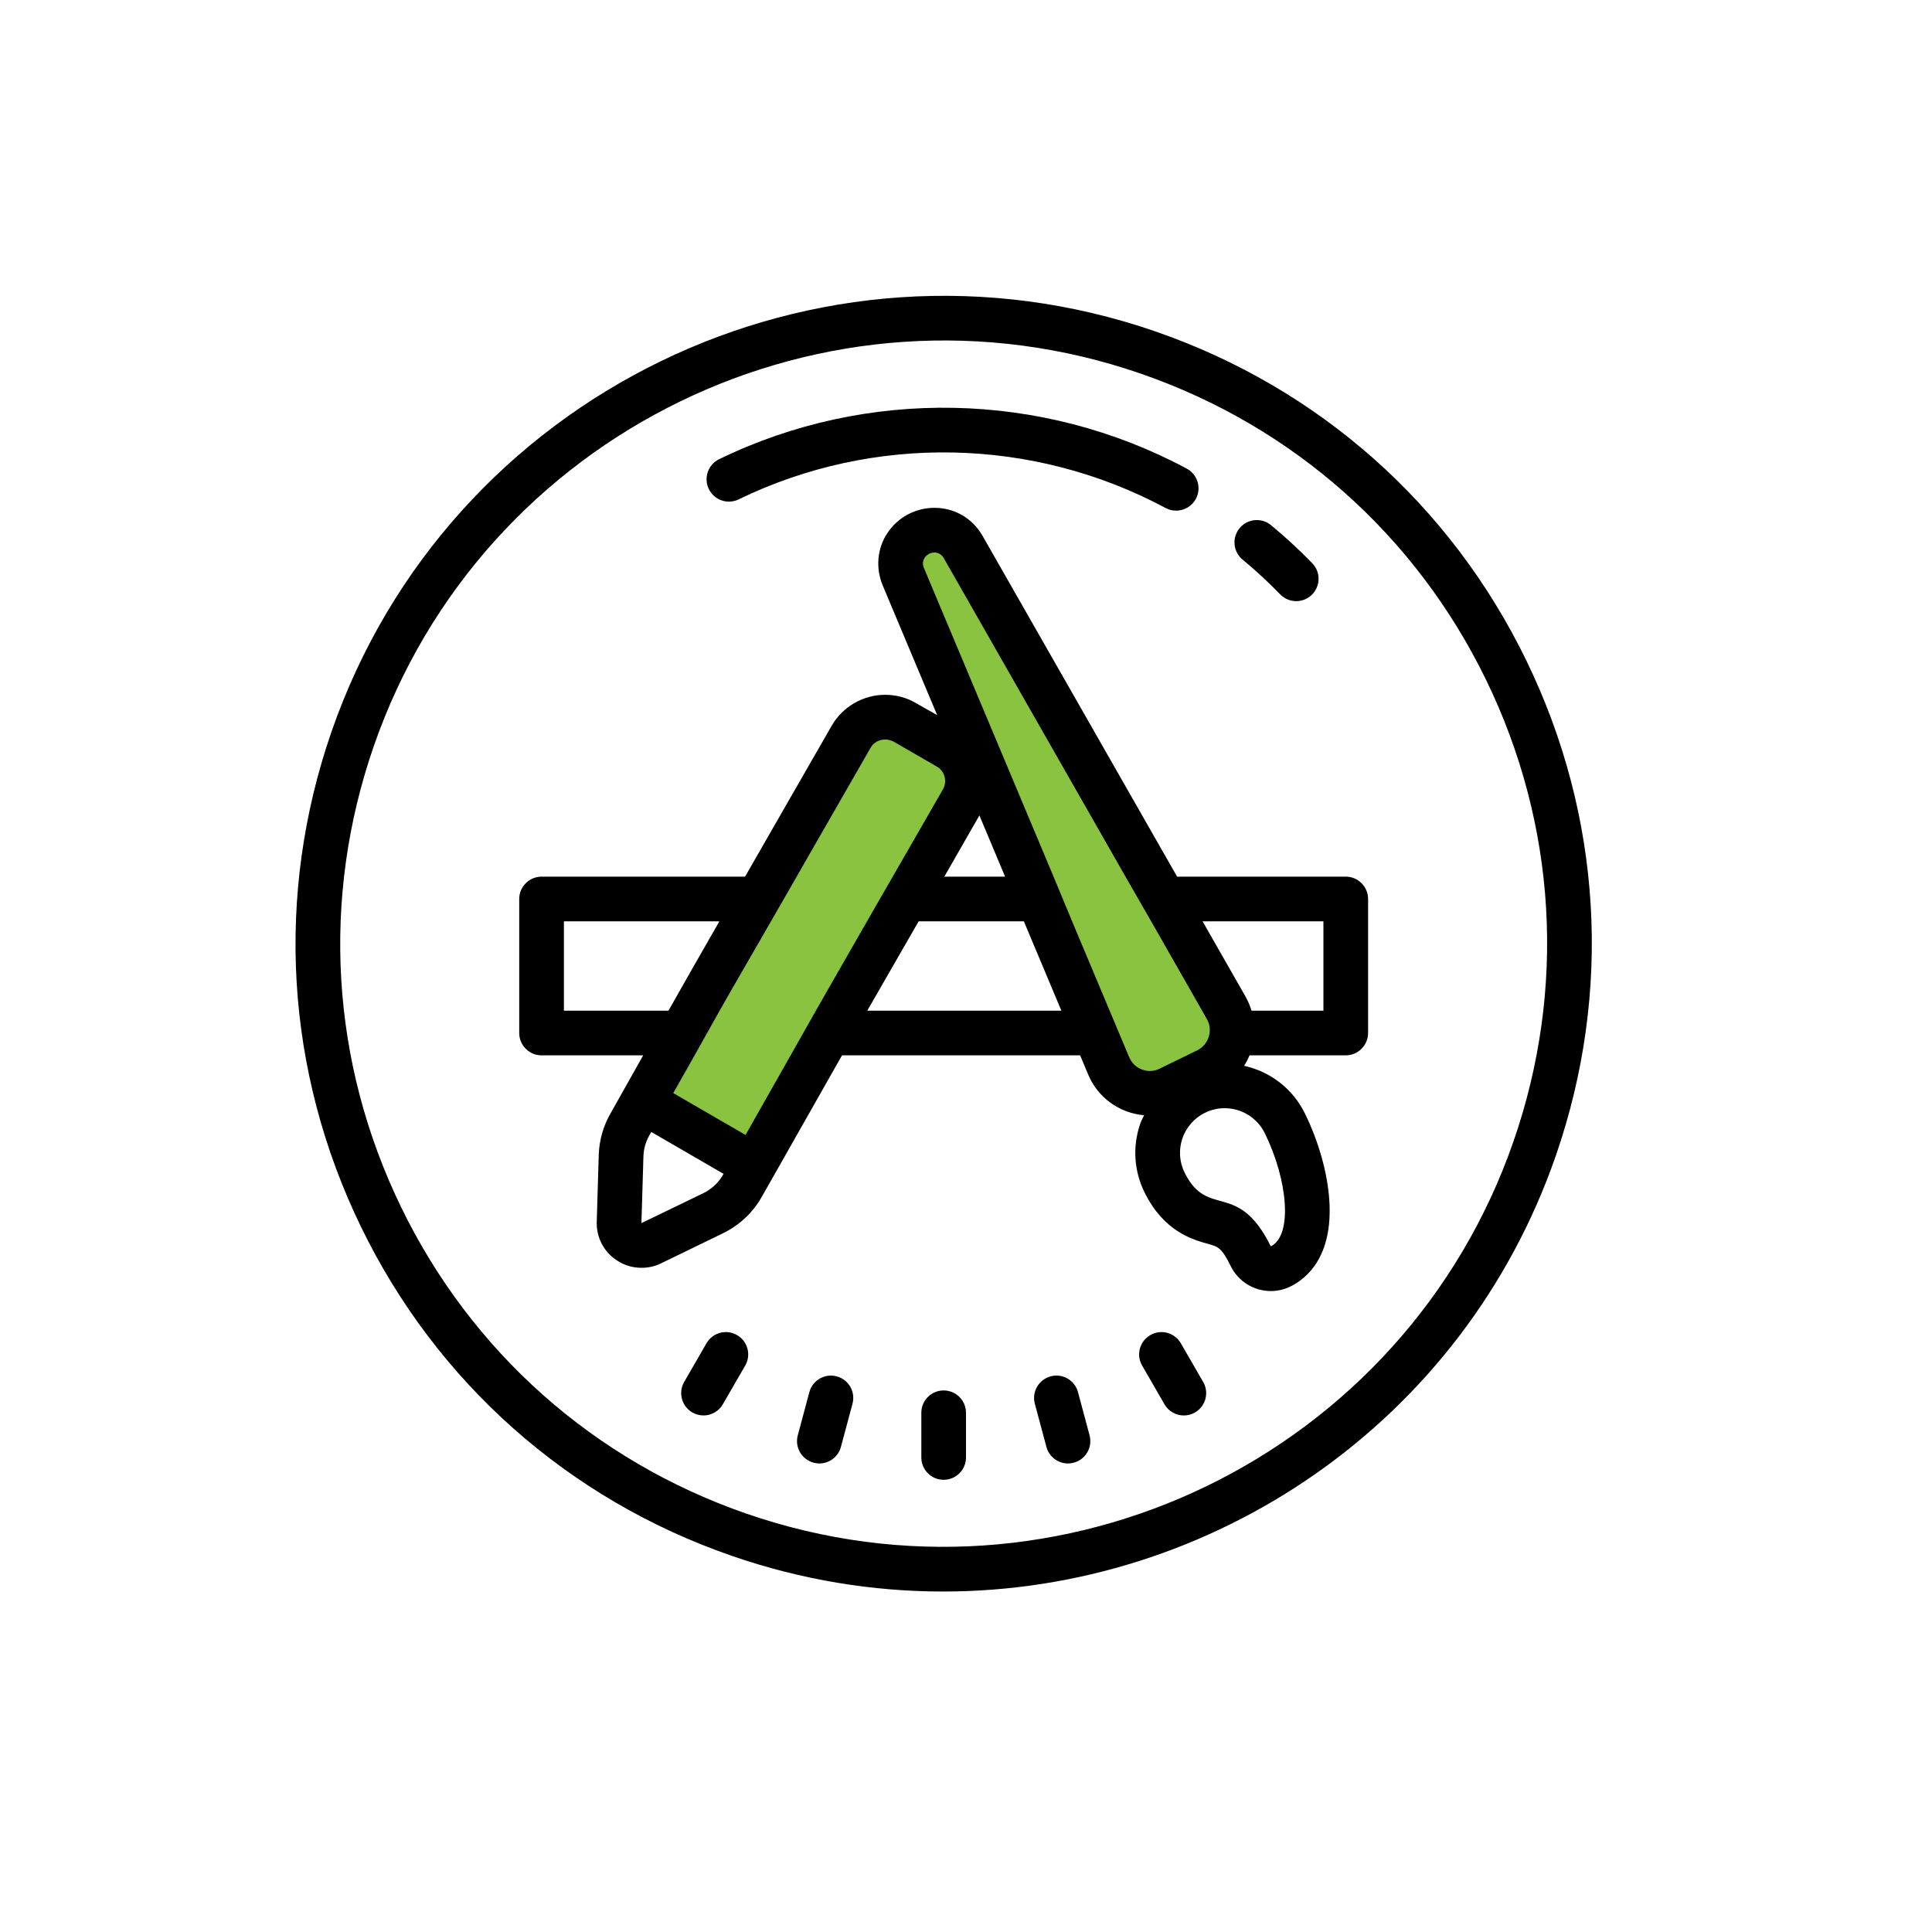 <svg width="100" height="100" viewBox="0 0 100 100" fill="none" xmlns="http://www.w3.org/2000/svg">
<path d="M39 60L49.5 41.5V39L46 37L44.5 37.5C40.833 43.833 33.5 56.6 33.5 57C33.5 57.4 37.167 59.167 39 60Z" fill="#89C340"/>
<path d="M52 32.5C50 28.5 48.167 27.5 47.5 27.5L46.5 29.5C50.333 38.333 58 56.1 58 56.5C58 56.9 60.667 56.333 62 56L64 53L60.5 47C58.5 43.833 54 36.5 52 32.5Z" fill="#89C340"/>
<path d="M79.005 34.192C75.091 26.135 68.275 20.086 59.81 17.157C42.338 11.112 23.205 20.405 17.157 37.877C14.228 46.34 14.77 55.439 18.683 63.496C22.596 71.553 29.413 77.602 37.878 80.531C41.497 81.783 45.186 82.377 48.816 82.377C62.714 82.377 75.736 73.664 80.532 59.811C83.46 51.347 82.919 42.249 79.005 34.192ZM78.346 59.055C72.716 75.321 54.897 83.974 38.634 78.346C30.754 75.618 24.407 69.986 20.763 62.485C17.12 54.985 16.615 46.514 19.342 38.634C24.972 22.366 42.789 13.713 59.054 19.342C66.933 22.07 73.281 27.702 76.925 35.202C80.569 42.703 81.073 51.174 78.346 59.055Z" fill="black"/>
<path d="M69.656 45.375H60.927L50.867 27.754C50.347 26.829 49.41 26.285 48.37 26.285C47.387 26.285 46.473 26.771 45.93 27.592C45.398 28.39 45.317 29.407 45.687 30.298L48.508 37.015L47.387 36.38C46.913 36.102 46.369 35.963 45.814 35.963C44.681 35.963 43.617 36.576 43.051 37.559L39.605 43.56L38.565 45.375H28.031C27.395 45.375 26.875 45.895 26.875 46.531V53.469C26.875 54.105 27.395 54.625 28.031 54.625H33.292L31.593 57.643C31.223 58.29 31.014 59.03 30.991 59.782L30.887 63.251C30.864 64.06 31.269 64.823 31.951 65.251C32.333 65.505 32.772 65.621 33.2 65.621C33.547 65.621 33.893 65.552 34.217 65.39L37.432 63.829C38.276 63.413 38.969 62.765 39.432 61.944L43.583 54.625H55.908L56.325 55.62C56.829 56.821 57.943 57.615 59.219 57.725C59.147 57.878 59.065 58.025 59.011 58.186C58.613 59.356 58.696 60.611 59.242 61.719C60.243 63.748 61.734 64.164 62.535 64.386C63.056 64.532 63.232 64.58 63.703 65.534C64.105 66.351 64.926 66.825 65.778 66.825C66.122 66.825 66.471 66.748 66.799 66.585C67.63 66.175 68.998 65.05 68.805 62.123C68.712 60.708 68.25 59.07 67.539 57.627C66.907 56.344 65.748 55.465 64.395 55.166C64.504 54.994 64.598 54.812 64.674 54.624H69.656C70.292 54.624 70.812 54.104 70.812 53.468V46.53C70.812 45.895 70.292 45.375 69.656 45.375ZM29.188 52.313V47.688H37.235L35.813 50.173L34.599 52.313H29.188ZM37.42 60.811C37.189 61.216 36.842 61.539 36.426 61.748L33.2 63.309L33.304 59.851C33.315 59.47 33.419 59.111 33.604 58.776L33.71 58.591L37.451 60.757L37.42 60.811ZM42.797 51.318L42.23 52.313L40.923 54.625L38.59 58.745L34.847 56.578L35.952 54.625L37.247 52.313L37.813 51.318L39.906 47.688L41.236 45.375L41.617 44.705L45.063 38.703C45.213 38.426 45.514 38.276 45.814 38.276C45.953 38.276 46.103 38.31 46.242 38.38L48.485 39.675C48.902 39.906 49.04 40.438 48.809 40.854L46.208 45.375L45.641 46.358L44.878 47.688L42.797 51.318ZM50.694 42.207L52.023 45.375H48.878L50.694 42.207ZM44.889 52.313L47.549 47.688H52.995L54.937 52.313H44.889ZM60.036 55.307C59.863 55.4 59.689 55.434 59.516 55.434C59.065 55.434 58.637 55.169 58.452 54.729L58.406 54.625L57.435 52.313L55.492 47.688L54.532 45.375L47.826 29.407C47.63 28.956 48 28.598 48.37 28.598C48.555 28.598 48.74 28.69 48.855 28.898L58.256 45.375L59.585 47.688L62.222 52.313L62.464 52.74C62.8 53.319 62.568 54.059 61.979 54.359L61.435 54.625L60.036 55.307ZM65.464 58.65C66.657 61.07 66.922 63.947 65.776 64.512C64.072 61.055 62.508 63.115 61.315 60.695C60.75 59.55 61.221 58.163 62.366 57.599C62.694 57.437 63.044 57.36 63.387 57.36C64.24 57.36 65.061 57.834 65.464 58.65ZM68.5 52.313H64.777C64.707 52.07 64.603 51.827 64.476 51.596L62.245 47.688H68.5V52.313Z" fill="black"/>
<path d="M48.844 71.969C48.204 71.969 47.688 72.487 47.688 73.125V75.438C47.688 76.076 48.204 76.594 48.844 76.594C49.483 76.594 50 76.076 50 75.438V73.125C50 72.487 49.483 71.969 48.844 71.969Z" fill="black"/>
<path d="M55.797 72.058C55.632 71.44 54.999 71.073 54.381 71.24C53.764 71.406 53.398 72.039 53.563 72.657L54.162 74.891C54.3 75.407 54.767 75.749 55.278 75.749C55.377 75.749 55.478 75.736 55.578 75.708C56.195 75.543 56.561 74.909 56.396 74.292L55.797 72.058Z" fill="black"/>
<path d="M38.148 69.103C37.595 68.783 36.888 68.973 36.569 69.526L35.413 71.528C35.094 72.081 35.283 72.789 35.836 73.108C36.017 73.213 36.216 73.263 36.413 73.263C36.813 73.263 37.202 73.056 37.415 72.684L38.572 70.682C38.892 70.13 38.702 69.423 38.148 69.103Z" fill="black"/>
<path d="M61.119 69.527C60.799 68.973 60.09 68.783 59.54 69.104C58.986 69.423 58.796 70.13 59.117 70.683L60.273 72.686C60.488 73.057 60.875 73.264 61.275 73.264C61.472 73.264 61.671 73.214 61.852 73.109C62.406 72.79 62.596 72.082 62.276 71.529L61.119 69.527Z" fill="black"/>
<path d="M43.308 71.24C42.694 71.074 42.057 71.44 41.892 72.058L41.293 74.292C41.127 74.909 41.494 75.543 42.11 75.708C42.211 75.735 42.311 75.749 42.411 75.749C42.921 75.749 43.389 75.407 43.526 74.891L44.125 72.657C44.291 72.039 43.924 71.404 43.308 71.24Z" fill="black"/>
<path d="M66.263 30.765C66.49 30.998 66.791 31.115 67.093 31.115C67.383 31.115 67.674 31.006 67.898 30.788C68.356 30.343 68.367 29.611 67.922 29.153C67.246 28.457 66.529 27.794 65.789 27.184C65.297 26.775 64.566 26.846 64.162 27.338C63.754 27.83 63.824 28.559 64.317 28.966C64.991 29.523 65.645 30.128 66.263 30.765Z" fill="black"/>
<path d="M38.233 25.847C45.221 22.454 53.481 22.622 60.331 26.294C60.505 26.387 60.692 26.431 60.877 26.431C61.289 26.431 61.689 26.21 61.898 25.821C62.2 25.258 61.987 24.557 61.425 24.255C53.92 20.234 44.87 20.05 37.224 23.767C36.649 24.046 36.41 24.738 36.688 25.312C36.968 25.888 37.66 26.127 38.233 25.847Z" fill="black"/>
</svg>
